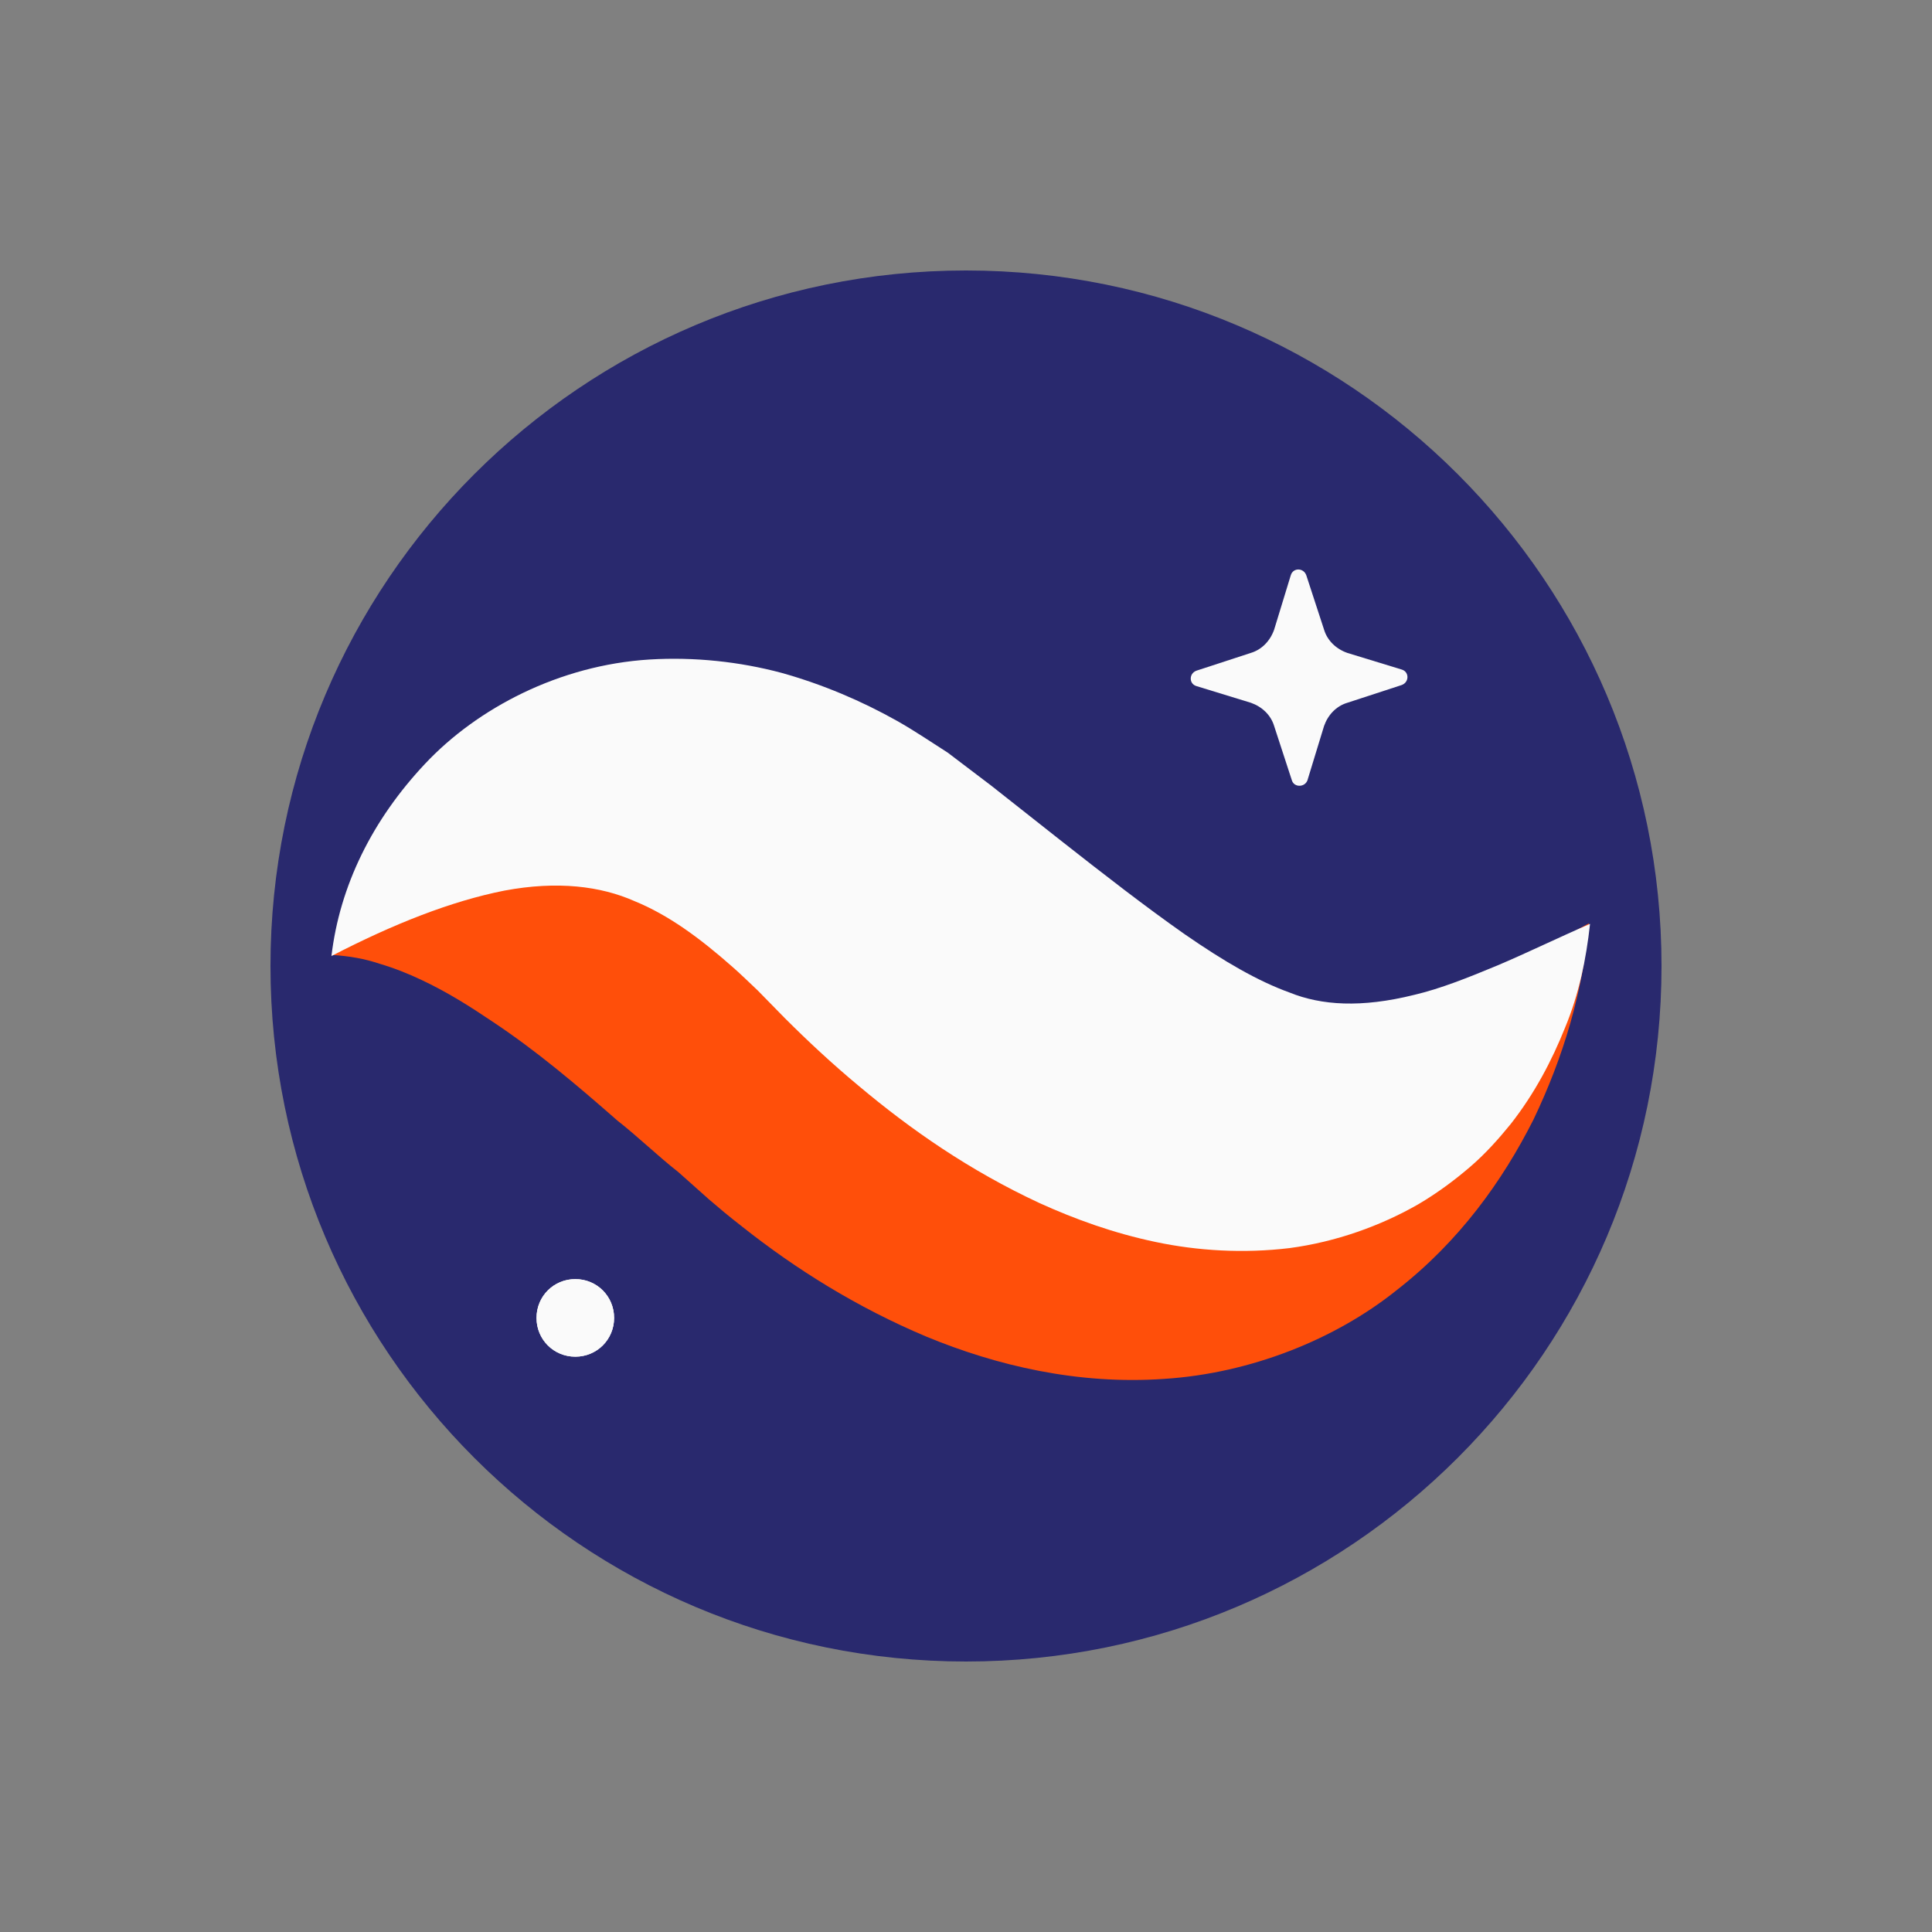 <svg xmlns="http://www.w3.org/2000/svg" width="50" height="50" viewBox="0 0 50 50" fill="none"><rect x="0" y="0" width="50" height="50" fill="#808080" stroke="none"/><g style="mix-blend-mode:luminosity"><g clip-path="url(#clip0_65463_21452)"><path fill-rule="evenodd" clip-rule="evenodd" d="M43 25C43 34.939 34.939 43 25 43C15.061 43 7 34.939 7 25C7 15.061 15.061 7 25 7C34.939 7 43 15.061 43 25Z" fill="#29296E"></path><path fill-rule="evenodd" clip-rule="evenodd" d="M33.434 20.196L32.975 18.79C32.889 18.503 32.659 18.288 32.373 18.188L30.967 17.757C30.766 17.7 30.766 17.427 30.967 17.356L32.373 16.897C32.659 16.811 32.875 16.581 32.975 16.294L33.405 14.889C33.463 14.688 33.735 14.688 33.807 14.889L34.266 16.294C34.352 16.581 34.581 16.796 34.868 16.897L36.274 17.327C36.475 17.384 36.475 17.657 36.274 17.729L34.868 18.188C34.581 18.274 34.366 18.503 34.266 18.79L33.836 20.196C33.764 20.382 33.491 20.382 33.434 20.196Z" fill="#FAFAFA"></path><path fill-rule="evenodd" clip-rule="evenodd" d="M8.578 24.713C9.008 23.867 9.855 23.221 10.744 22.82C11.633 22.418 12.608 22.174 13.569 22.103C15.506 21.93 17.399 22.246 19.12 22.82C20.009 23.092 20.798 23.451 21.616 23.824C22.017 24.01 22.39 24.24 22.777 24.455L23.839 25.072C25.015 25.789 26.148 26.434 27.209 26.936C28.285 27.424 29.246 27.768 30.149 27.94C31.053 28.112 31.985 28.112 33.118 27.854C34.251 27.596 35.514 27.036 36.847 26.334C38.181 25.616 39.558 24.742 41.122 23.895C40.964 25.674 40.462 27.352 39.687 28.973C38.884 30.565 37.765 32.128 36.145 33.39C34.553 34.667 32.358 35.542 30.135 35.685C27.898 35.843 25.789 35.341 23.982 34.595C22.175 33.835 20.597 32.845 19.22 31.755C18.833 31.454 18.632 31.282 18.346 31.038L17.557 30.335C17.026 29.919 16.51 29.417 15.979 29.001C14.932 28.083 13.885 27.194 12.738 26.434C12.164 26.047 11.576 25.674 10.902 25.358C10.572 25.201 10.213 25.057 9.826 24.942C9.439 24.813 9.051 24.742 8.578 24.713Z" fill="#FF4F0A"></path><path fill-rule="evenodd" clip-rule="evenodd" d="M8.578 24.742C8.793 22.92 9.639 21.213 11.002 19.765C12.35 18.33 14.473 17.212 16.811 17.068C17.973 16.997 19.149 17.126 20.224 17.413C21.3 17.714 22.304 18.144 23.222 18.66C23.681 18.919 24.097 19.205 24.527 19.478L25.66 20.338L27.424 21.73C28.572 22.633 29.662 23.479 30.666 24.182C31.684 24.885 32.545 25.387 33.377 25.688C34.194 26.018 35.227 26.09 36.604 25.746C37.278 25.588 37.995 25.301 38.755 24.985C39.501 24.67 40.29 24.283 41.15 23.91C41.05 24.828 40.863 25.731 40.505 26.592C40.161 27.452 39.716 28.299 39.099 29.087C38.784 29.475 38.44 29.862 38.038 30.206C37.636 30.55 37.192 30.88 36.704 31.167C35.729 31.727 34.567 32.142 33.377 32.3C32.186 32.444 30.996 32.372 29.906 32.142C28.816 31.913 27.826 31.554 26.908 31.138C25.087 30.292 23.566 29.231 22.218 28.098C21.544 27.538 20.913 26.95 20.31 26.348L19.608 25.631C19.392 25.43 19.177 25.215 18.962 25.028C18.102 24.268 17.298 23.68 16.424 23.322C15.549 22.934 14.43 22.791 13.053 23.049C11.676 23.322 10.184 23.91 8.578 24.742Z" fill="#FAFAFA"></path><path fill-rule="evenodd" clip-rule="evenodd" d="M15.893 34.108C15.893 34.667 15.448 35.111 14.889 35.111C14.329 35.111 13.885 34.667 13.885 34.108C13.885 33.548 14.329 33.103 14.889 33.103C15.448 33.103 15.893 33.548 15.893 34.108Z" fill="#FAFAFA"></path><path fill-rule="evenodd" clip-rule="evenodd" d="M15.893 34.108C15.893 34.667 15.448 35.111 14.889 35.111C14.329 35.111 13.885 34.667 13.885 34.108C13.885 33.548 14.329 33.103 14.889 33.103C15.448 33.103 15.893 33.548 15.893 34.108Z" fill="#FAFAFA"></path></g></g><defs><clipPath id="clip0_65463_21452"><rect width="36" height="36" fill="white" transform="translate(7 7)"></rect></clipPath></defs></svg>
